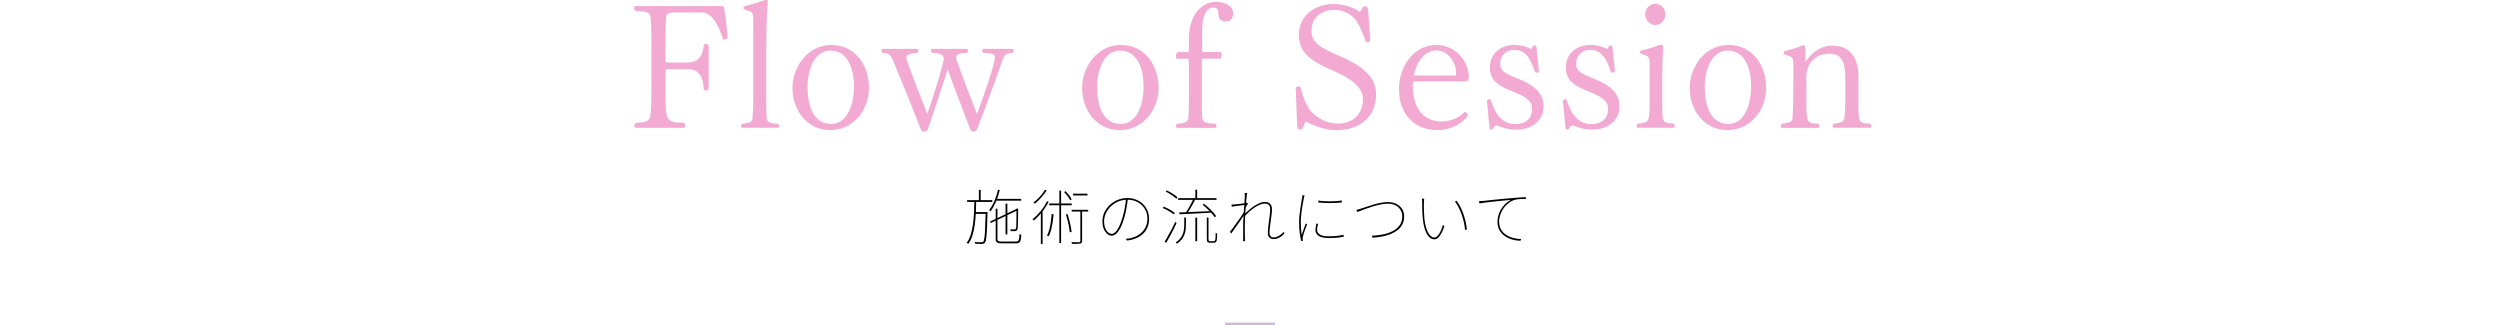 <?xml version="1.0" encoding="UTF-8"?><svg id="Layer_2" xmlns="http://www.w3.org/2000/svg" viewBox="0 0 500 65.02"><defs><style>.cls-1{fill:#040000;}.cls-2{fill:#f2aad3;}.cls-3{fill:none;stroke:#d1bada;stroke-miterlimit:10;stroke-width:.5px;}</style></defs><g id="_レイヤー_1"><path class="cls-2" d="m145.02,7.91c-.14,0-.28-.04-.42-.1-.67-2.21-2.03-5.32-4.27-5.32h-5.57c-.63,0-1.4.14-1.47.67-.14.95-.18,1.96-.18,4.48v4.48c0,.25.1.39.42.39h3.89c1.51,0,3.08-.56,3.33-3.5.14-.17.31-.25.46-.25.25,0,.46.18.53.42v8.61c-.14.21-.39.31-.6.31s-.42-.14-.42-.42c-.1-3.01-1.54-3.85-3.05-3.85h-4.13c-.32,0-.42.14-.42.46v4.62c0,5.15.07,5.64,3.64,5.64.21.21.31.42.31.63s-.14.38-.42.38h-9.31c-.31,0-.49-.17-.49-.38,0-.17.14-.42.39-.6,2.24-.17,2.59-.38,2.84-1.44.17-.81.21-3.54.21-6.97v-6.62c0-3.43-.04-5.36-.21-6.2-.14-.7-.56-1.16-2.94-1.16-.25-.18-.35-.39-.35-.6s.14-.38.42-.38h16.8c.49,0,.77.03.84.42.17,1.02.56,3.75.67,5.95-.14.21-.31.31-.49.31Z"/><path class="cls-2" d="m155.84,25.2c0,.21-.14.35-.35.35h-6.9c-.28,0-.38-.14-.38-.31s.07-.35.28-.49c1.75-.18,1.96-.49,2.03-1.26.1-1.37.14-2.59.14-3.99V4.13c0-1.65-.04-1.68-1.72-2.21-.21-.1-.25-.24-.25-.35.04-.35.35-.39.67-.46,1.37-.32,2.98-.84,3.71-1.12h.18c.17,0,.31.03.31.35v.07c-.25,3.19-.31,6.3-.31,9.7v9.38c0,1.5,0,3.04.07,3.99.07.88.56,1.26,2.28,1.26.17.17.25.31.25.46Z"/><path class="cls-2" d="m166.06,26.01c-4.94,0-7.56-4.27-7.56-8.44s3.05-8.58,7.74-8.58c4.94,0,7.56,4.24,7.56,8.58s-3.05,8.44-7.74,8.44Zm0-15.89c-3.19,0-4.55,3.89-4.55,7.25,0,3.57,1.05,7.42,4.73,7.42,3.19,0,4.55-3.85,4.55-7.42,0-3.36-1.05-7.25-4.73-7.25Z"/><path class="cls-2" d="m200.53,12.01c-1.29,3.47-3.15,8.86-4.97,13.51-.21.49-.42.81-.91.81-.35,0-.53-.25-.74-.81-1.05-2.87-3.12-8.12-4.38-11.66-1.05,3.26-2.38,7.49-3.85,11.66-.18.49-.31.81-.95.81-.35,0-.52-.32-.7-.81-1.4-3.68-4.34-10.75-5.46-13.51-.49-1.19-.81-1.29-2.1-1.47-.14-.14-.21-.28-.21-.42,0-.21.1-.35.31-.35h6.76c.25,0,.35.14.35.35,0,.14-.07.32-.25.46-1.12.07-2.17.25-2.17,1.02v.07c.91,2.73,2.91,7.88,4.2,11.1,1.26-3.64,2.94-8.96,3.33-11.03-.28-.91-.49-1.02-2.35-1.19-.18-.14-.25-.32-.25-.46,0-.18.1-.32.31-.32h6.76c.25,0,.35.14.35.35,0,.14-.07.32-.25.46-1.23.07-2.14.18-2.14.91v.18c.95,2.77,2.91,7.95,4.17,11.13,1.72-4.48,3.61-10.29,3.61-11.31,0-.77-.74-.81-2.31-.94-.21-.14-.28-.32-.28-.46,0-.18.14-.32.35-.32h5.67c.21,0,.35.14.35.35,0,.1-.07.28-.25.42-1.23.14-1.61.31-2.03,1.47Z"/><path class="cls-2" d="m223.98,26.01c-4.94,0-7.56-4.27-7.56-8.44s3.05-8.58,7.74-8.58c4.94,0,7.56,4.24,7.56,8.58s-3.05,8.44-7.74,8.44Zm0-15.89c-3.19,0-4.55,3.89-4.55,7.25,0,3.57,1.05,7.42,4.73,7.42,3.19,0,4.55-3.85,4.55-7.42,0-3.36-1.05-7.25-4.73-7.25Z"/><path class="cls-2" d="m245.16,4.31c-.95,0-1.5-.59-1.5-1.68,0-.6-.07-1.12-1.02-1.12-1.33,0-2.21,1.54-2.21,4.73v3.78c0,.31.07.39.39.39h3.19c.18,0,.35.14.35.49,0,.04,0,.56-.35.84h-3.26c-.35,0-.38.14-.38.35v7.32c0,1.5,0,3.08.07,4.03.07.88.49,1.29,2.63,1.29.17.14.25.35.25.49,0,.21-.1.35-.32.35h-7.49c-.25,0-.35-.14-.35-.31,0-.14.1-.35.28-.49,1.89-.18,2.17-.49,2.24-1.26.1-1.37.1-2.63.1-4.03v-7c0-.67,0-.73-.21-.73h-2.28c-.07-.1-.1-.28-.1-.49,0-.35.1-.77.35-.84h1.93c.28,0,.31-.07.31-.53v-2.03c0-4.8,2.42-7.49,5.53-7.49,1.29,0,3.33.63,3.33,2.31,0,.73-.39,1.65-1.47,1.65Z"/><path class="cls-2" d="m275.22,18.87c0,4.94-3.82,7.18-7.95,7.18-2.14,0-4.69-.94-5.99-1.72-.28.07-.32.25-.67,1.19-.18.28-.35.38-.56.38-.42,0-.56-.1-.63-1.05l-.28-7.14v-.03c0-.25.28-.39.56-.39.21,0,.42.07.46.25.24,1.47,1.29,3.92,1.96,4.66.46.49,2.42,2.52,5.46,2.52s5.01-2,5.01-4.83c0-2.1-1.51-3.82-6.09-5.81-3.82-1.68-6.72-3.26-6.72-7.04,0-4.31,3.64-6.23,6.9-6.23,2.17,0,3.92.67,5.22,1.51.21-.04.42-.28.56-.77.14-.21.31-.28.56-.28.49,0,.56.21.63,1.02l.42,5.85c-.11.14-.35.31-.6.31-.1,0-.21-.03-.35-.14-.42-1.54-1.61-4.1-2.42-4.83-.77-.7-2.03-1.51-3.92-1.51-2.07,0-4.48,1.26-4.48,4.1,0,2.31,1.19,3.22,5.71,5.18,5.36,2.28,7.21,4.66,7.21,7.63Z"/><path class="cls-2" d="m293.21,16.28h-10.19c-.31,0-.46.1-.46.77,0,6.27,3.71,7.25,5.74,7.25s3.61-.88,4.48-1.79c.07-.07.14-.1.25-.1.28,0,.52.42.52.7v.1c-.88,1.09-2.8,2.8-6.13,2.8-4.1,0-7.63-2.73-7.63-8.23,0-4.31,2.8-8.79,7.53-8.79,3.75,0,6.44,3.26,6.44,6.41,0,.52-.21.88-.56.88Zm-5.85-6.2c-3.43,0-4.52,4.31-4.52,4.87,0,.14.07.14.28.14h7.84c.21,0,.28-.17.28-.35,0-2.63-1.93-4.66-3.89-4.66Z"/><path class="cls-2" d="m308.71,21.25c0,3.29-2.87,4.69-5.46,4.69-1.16,0-2.45-.28-3.36-.67-.21-.07-.38-.17-.6-.17-.31,0-.56.28-.7.7-.07.1-.18.14-.32.14s-.28-.07-.35-.21l-.53-5.53c.04-.21.25-.35.46-.35.1,0,.25.04.31.14.74,2.35,2,4.83,4.9,4.83,2.1,0,3.36-1.12,3.36-3.08,0-1.47-1.16-2.42-4.03-3.5-2.91-1.12-4.41-2.35-4.41-4.66v-.07c0-3.08,2.49-4.52,4.83-4.52,1.33,0,2.35.25,3.4.81.1-.07.24-.28.35-.49.07-.14.21-.25.39-.25.14,0,.28.1.35.38l.49,4.83c-.07.18-.24.28-.45.28-.11,0-.21-.04-.32-.1-1.12-3.47-2.31-4.48-4.31-4.48-1.37,0-2.66,1.05-2.66,2.83,0,1.47,1.09,1.96,3.71,3.01,2.8,1.12,4.94,2.63,4.94,5.43Z"/><path class="cls-2" d="m323.9,21.25c0,3.29-2.87,4.69-5.46,4.69-1.16,0-2.45-.28-3.36-.67-.21-.07-.38-.17-.6-.17-.31,0-.56.28-.7.7-.07.1-.18.14-.32.14s-.28-.07-.35-.21l-.53-5.53c.04-.21.25-.35.46-.35.1,0,.25.04.31.14.74,2.35,2,4.83,4.9,4.83,2.1,0,3.36-1.12,3.36-3.08,0-1.47-1.16-2.42-4.03-3.5-2.91-1.12-4.41-2.35-4.41-4.66v-.07c0-3.08,2.49-4.52,4.83-4.52,1.33,0,2.35.25,3.4.81.1-.07.24-.28.35-.49.07-.14.21-.25.39-.25.14,0,.28.1.35.38l.49,4.83c-.07.18-.24.28-.45.28-.11,0-.21-.04-.32-.1-1.12-3.47-2.31-4.48-4.31-4.48-1.37,0-2.66,1.05-2.66,2.83,0,1.47,1.09,1.96,3.71,3.01,2.8,1.12,4.94,2.63,4.94,5.43Z"/><path class="cls-2" d="m334.96,25.2c0,.21-.1.35-.31.35h-6.97c-.21,0-.35-.14-.35-.31s.07-.35.28-.52c2.28-.21,2.31-.25,2.31-4.9v-6.9c0-1.58-.14-1.71-1.68-2.14-.14-.07-.25-.21-.25-.35,0-.11.1-.25.25-.32,1.4-.31,2.77-.77,3.85-1.19h.14c.24,0,.38.17.38.52v.1c-.04,1.12-.17,3.92-.17,5.85v3.92c0,1.54,0,3.19.1,4.13.1.88.49,1.26,2.17,1.26.18.17.25.35.25.49Zm-3.89-20.2c-1.12,0-2.03-.98-2.03-2.14s.91-2.1,2.03-2.1,2,.94,2,2.1-.88,2.14-2,2.14Z"/><path class="cls-2" d="m345.5,26.01c-4.94,0-7.56-4.27-7.56-8.44s3.05-8.58,7.74-8.58c4.94,0,7.56,4.24,7.56,8.58s-3.05,8.44-7.74,8.44Zm0-15.89c-3.19,0-4.55,3.89-4.55,7.25,0,3.57,1.05,7.42,4.73,7.42,3.19,0,4.55-3.85,4.55-7.42,0-3.36-1.05-7.25-4.73-7.25Z"/><path class="cls-2" d="m374.3,25.2c0,.17-.1.35-.35.35h-7.04c-.28,0-.39-.14-.39-.31s.1-.38.31-.52c1.65-.17,2-.42,2.07-1.26.14-1.54.17-2.45.17-4.55v-2.24c0-3.36-.1-5.95-3.29-5.95-2.87,0-4.52,2.21-4.52,4.66v4.03c0,5.11.04,5.29,2.38,5.32.17.14.25.31.25.46,0,.21-.14.38-.35.38h-7.04c-.21,0-.35-.14-.35-.31s.07-.35.28-.52c1.79-.17,2-.49,2.07-1.26.14-1.85.17-4.06.17-7.14v-3.29c0-1.58-.17-1.71-1.75-2.14-.14-.1-.21-.24-.21-.35,0-.14.07-.28.25-.35,1.4-.32,2.8-.81,3.6-1.16h.14c.28,0,.39.17.39.56v2.87c.81-1.4,2.7-3.36,5.32-3.36,5.04,0,5.29,4.59,5.29,6.37v5.74c0,3.15.07,3.47,2.35,3.5.18.14.25.31.25.49Z"/><path class="cls-1" d="m194.87,40.19h.36c0,.83-.03,1.66-.07,2.48-.04.82-.11,1.61-.22,2.37s-.26,1.45-.46,2.09c-.2.64-.48,1.18-.82,1.64-.03-.03-.08-.07-.15-.1s-.13-.07-.19-.09c.34-.43.6-.96.8-1.58.2-.62.35-1.31.46-2.05.1-.74.18-1.52.22-2.33s.06-1.62.07-2.42Zm-1.45-.16h5.04v.36h-5.04v-.36Zm3.73,2.38h.36v.16s0,.08-.01.11c-.02,1.04-.05,1.91-.08,2.62-.03.7-.06,1.27-.1,1.71-.04.44-.08.77-.13,1.01-.05.24-.12.4-.2.5-.08.1-.17.16-.26.2-.09.04-.21.06-.37.07-.14,0-.33,0-.57-.01s-.49-.02-.75-.04c0-.05-.02-.11-.04-.17s-.04-.13-.07-.17c.3.02.58.04.84.04.26,0,.43,0,.52,0,.1,0,.17,0,.23-.02s.11-.06.16-.13c.08-.1.15-.34.2-.73.06-.39.1-.99.14-1.8s.08-1.89.11-3.25v-.1Zm-2.15,0h2.28v.36h-2.28v-.36Zm.78-4.43h.36v2.22h-.36v-2.22Zm3.83-.04l.35.07c-.2.82-.46,1.6-.77,2.34-.32.74-.67,1.37-1.07,1.9-.02-.02-.04-.04-.08-.07-.04-.03-.07-.06-.11-.08-.04-.03-.08-.05-.12-.07.41-.5.77-1.12,1.07-1.84.31-.72.55-1.47.74-2.26Zm-1.6,6.38l5.3-2.54.16.3-5.3,2.52-.16-.28Zm1.12-2.57h.36v6.02c0,.21.05.35.16.43.1.08.34.11.7.11h2.84c.19,0,.34-.04.43-.11.1-.08.16-.22.2-.44s.06-.53.08-.95c.06.03.12.06.18.09.06.03.12.05.18.07-.02.44-.05.78-.11,1.03-.06.25-.16.42-.31.52-.14.1-.36.15-.66.15h-2.8c-.32,0-.57-.02-.75-.07-.18-.05-.31-.14-.38-.27-.08-.13-.11-.32-.11-.57v-6.01Zm.01-1.97h5.1v.35h-5.1v-.35Zm1.97.96h.36v6.14h-.36v-6.14Zm2.16,1.18h-.11l.16-.18.08-.08.25.13-.02.08c0,.43,0,.86-.01,1.28,0,.42-.02.82-.02,1.18,0,.36-.02.66-.03.91-.01.24-.03.41-.04.49-.02.17-.09.29-.19.37-.1.08-.23.12-.37.13-.12,0-.26,0-.41,0-.16,0-.29,0-.41,0,0-.06-.02-.13-.04-.19s-.04-.12-.07-.17c.15,0,.31.01.49.01h.35c.09,0,.16-.02.22-.05.06-.03.1-.11.12-.23.02-.07.03-.22.04-.46,0-.23.01-.52.02-.86,0-.34,0-.72.01-1.13,0-.41,0-.82,0-1.22Z"/><path class="cls-1" d="m209.39,40.25l.34.11c-.24.48-.52.95-.84,1.4-.32.46-.66.88-1.02,1.28-.36.4-.72.75-1.09,1.06-.02-.02-.04-.05-.08-.08s-.07-.06-.11-.1c-.04-.03-.07-.06-.1-.07.57-.45,1.11-.99,1.63-1.61.52-.63.94-1.29,1.28-1.99Zm-.43-2.29l.36.12c-.18.3-.39.62-.65.94-.26.32-.54.63-.83.93s-.59.56-.88.79c-.02-.02-.04-.05-.07-.08l-.1-.1s-.06-.06-.08-.08c.29-.22.58-.46.86-.74.29-.28.55-.57.8-.88s.44-.61.59-.89Zm-.78,4.42l.32-.32h.02v6.73h-.35v-6.41Zm2.16.43l.38.04c-.05.58-.11,1.13-.2,1.67-.08.54-.19,1.04-.31,1.5-.12.46-.28.88-.46,1.25-.02-.02-.06-.03-.1-.05s-.08-.04-.13-.07c-.04-.02-.09-.04-.13-.06.2-.35.36-.75.48-1.21s.22-.94.29-1.46c.07-.52.13-1.06.17-1.61Zm-.5-2.12h4.5v.36h-4.5v-.36Zm2.03-2.57h.35v10.48h-.35v-10.48Zm.95.29l.28-.18c.26.25.5.53.73.83s.4.58.5.81l-.28.2c-.11-.23-.28-.51-.52-.82s-.47-.6-.72-.85Zm.35,4.48l.35-.06c.12.38.24.78.35,1.21.11.43.21.85.29,1.25.08.41.13.78.16,1.1l-.36.07c-.03-.33-.09-.7-.16-1.11-.08-.41-.17-.83-.28-1.26-.11-.43-.22-.83-.34-1.21Zm2.9-.8h.35v6.11c0,.16-.03.28-.08.35-.05.08-.14.13-.27.16-.13.03-.32.05-.59.06-.26,0-.62.01-1.07.01,0-.05-.03-.11-.05-.17-.03-.07-.05-.13-.08-.19.38,0,.71.01.99.02.28,0,.47,0,.56,0,.1,0,.16-.03.19-.06.03-.03.05-.09.05-.17v-6.12Zm-1.73-.13h3.3v.35h-3.3v-.35Zm.28-3.23h2.87v.36h-2.87v-.36Z"/><path class="cls-1" d="m225.57,39.76c-.07.63-.17,1.29-.29,1.96-.12.68-.26,1.3-.43,1.87-.25.83-.51,1.51-.79,2.03-.28.52-.56.91-.85,1.15-.29.24-.59.37-.89.37-.26,0-.54-.11-.82-.32s-.52-.54-.72-.97c-.2-.43-.29-.97-.29-1.62s.13-1.2.38-1.75c.26-.55.61-1.04,1.07-1.48.46-.43.99-.77,1.59-1.02.6-.25,1.25-.37,1.94-.37s1.26.11,1.79.33c.53.22.99.52,1.37.9s.67.82.88,1.32c.2.5.31,1.03.31,1.59,0,.84-.18,1.57-.55,2.18-.37.62-.88,1.11-1.55,1.48-.66.37-1.44.6-2.34.7l-.2-.36c.15,0,.32-.02.49-.04.18-.02.32-.04.44-.07.38-.08.77-.22,1.17-.41.4-.2.76-.45,1.09-.77.33-.32.6-.7.8-1.15.2-.45.31-.98.31-1.58,0-.5-.09-.97-.27-1.42-.18-.45-.44-.85-.79-1.21-.34-.35-.76-.63-1.26-.84-.5-.21-1.06-.31-1.69-.31-.68,0-1.3.13-1.87.38-.57.25-1.06.59-1.48,1s-.74.88-.96,1.38c-.22.5-.34,1.01-.34,1.51,0,.6.08,1.09.25,1.47s.37.66.61.83c.24.18.46.26.67.26s.43-.1.67-.31c.24-.21.49-.55.74-1.04.26-.48.5-1.13.74-1.94.18-.58.32-1.2.44-1.84.12-.64.21-1.27.26-1.88h.36Z"/><path class="cls-1" d="m232.56,41.59l.2-.26c.26.1.54.23.82.38.28.15.54.3.79.45.24.15.44.3.59.43l-.2.3c-.16-.14-.36-.28-.61-.44-.24-.16-.5-.31-.78-.46-.28-.15-.55-.28-.81-.39Zm.36,6.74c.21-.32.44-.7.68-1.15.25-.44.5-.91.76-1.4.26-.49.49-.96.7-1.4l.26.22c-.19.42-.41.88-.65,1.36-.24.48-.49.95-.74,1.4-.25.46-.49.86-.7,1.21l-.3-.24Zm.22-10l.22-.24c.26.12.53.26.8.41.27.16.53.32.76.49.24.17.43.32.57.47l-.2.3c-.15-.15-.35-.31-.59-.49-.24-.17-.49-.34-.76-.51-.27-.17-.53-.31-.8-.43Zm3.7,5.16h.35v1.36c0,.34-.02.67-.05,1.01s-.11.68-.23,1.01c-.12.34-.3.66-.54.98-.24.32-.56.61-.97.89-.02-.02-.04-.05-.07-.08s-.06-.06-.1-.09c-.04-.03-.07-.06-.1-.07.52-.35.9-.74,1.15-1.15s.4-.84.47-1.27c.07-.43.1-.84.1-1.24v-1.36Zm-1.22-3.86h7.68v.35h-7.68v-.35Zm.22,2.86c.52-.02,1.13-.04,1.83-.07.7-.03,1.45-.06,2.24-.1.8-.04,1.59-.07,2.39-.1v.31c-.79.04-1.56.08-2.33.13-.77.04-1.51.08-2.2.11-.7.03-1.32.06-1.87.08l-.06-.37Zm2.83-2.68l.35.14c-.14.3-.31.61-.49.94-.18.33-.36.65-.55.95s-.36.58-.53.82l-.3-.13c.18-.24.36-.52.54-.85.18-.32.36-.65.53-.98s.32-.63.44-.89Zm.4-1.86h.36v1.86h-.36v-1.86Zm0,5.58h.36v4.72h-.36v-4.72Zm1.45-2.59l.28-.19c.31.24.63.51.94.8.32.29.61.59.87.88.26.3.47.56.62.8l-.28.22c-.16-.24-.37-.51-.64-.8-.26-.3-.55-.59-.86-.89-.31-.3-.62-.57-.94-.81Zm.82,2.56h.36v4.2c0,.28.03.44.1.49.02.02.06.03.11.04.05,0,.1.01.16.01h.49c.07,0,.14,0,.21-.01.07,0,.12-.02.15-.05.07-.05.12-.16.16-.34.02-.1.03-.27.03-.49,0-.22,0-.48.02-.79.04.03.09.06.14.09.05.03.11.05.16.07,0,.26-.02.52-.03.79-.01.27-.03.46-.05.55-.03.18-.12.31-.25.4-.05.03-.12.06-.21.07-.09.02-.18.02-.27.02h-.56c-.09,0-.18-.01-.28-.03-.1-.02-.18-.05-.24-.09-.07-.06-.12-.14-.14-.25-.02-.11-.04-.32-.04-.64v-4.06Z"/><path class="cls-1" d="m249.04,40.96c-.06,0-.18.03-.38.05-.2.03-.43.06-.69.1s-.54.07-.82.11c-.28.04-.55.08-.8.12l-.05-.43c.1,0,.19,0,.28,0s.17,0,.25-.02c.14,0,.32-.02.54-.05s.46-.05.72-.08c.26-.03.5-.06.73-.1s.42-.08.56-.13l.22.2c-.07.11-.15.23-.23.37s-.16.27-.24.4c-.08.14-.15.26-.22.38l-.04,1.02c-.14.24-.32.51-.53.82-.21.31-.43.63-.67.97-.24.34-.48.68-.72,1.03-.24.34-.47.67-.69.97l-.28-.32c.14-.18.32-.42.54-.71.22-.29.44-.6.68-.93.24-.33.47-.66.7-.98.23-.32.43-.61.59-.87.17-.26.28-.45.35-.58l.07-.92.1-.43Zm-.08-1.66c0-.1,0-.22,0-.35s-.01-.25-.03-.36l.5.02c-.02.12-.06.35-.1.69s-.08.75-.12,1.22c-.04.48-.08.98-.11,1.51-.04.53-.07,1.06-.09,1.57-.02.52-.04.98-.04,1.4v1.01c0,.27,0,.53,0,.78,0,.25.01.54.02.89,0,.1.01.2.02.28,0,.08,0,.17.02.26h-.43c.02-.09.03-.17.03-.26,0-.08,0-.17,0-.27v-2.69c0-.18,0-.43.02-.76.02-.33.04-.69.06-1.1.02-.4.05-.82.08-1.24.03-.42.05-.82.08-1.19s.04-.69.06-.94c.02-.26.02-.42.02-.49Zm7.92,7.42c-.36.38-.73.66-1.1.84s-.72.26-1.05.26-.62-.1-.84-.3c-.22-.2-.32-.5-.32-.91,0-.34.02-.73.07-1.15s.1-.85.16-1.3.11-.87.16-1.27c.05-.4.07-.76.07-1.07,0-.4-.1-.68-.29-.85-.2-.17-.47-.25-.82-.25-.28,0-.59.07-.94.21-.34.14-.7.33-1.07.58-.37.25-.73.54-1.09.86-.36.33-.7.68-1.03,1.06l.05-.53c.15-.17.35-.36.58-.58.24-.22.5-.44.79-.67s.6-.44.91-.63.63-.35.94-.46c.31-.12.6-.17.88-.17.32,0,.59.05.8.16s.38.27.49.49c.11.22.17.48.17.79,0,.29-.03.64-.08,1.05-.05.41-.11.84-.17,1.3-.06.45-.12.89-.17,1.3-.05.42-.08.77-.08,1.07,0,.25.06.47.19.65.12.19.33.28.61.28.35,0,.7-.1,1.04-.29.34-.19.69-.47,1.03-.84l.11.37Z"/><path class="cls-1" d="m260.93,39.06s-.03.1-.05.16c-.02.06-.03.11-.05.17s-.03.13-.05.2c-.06.29-.11.59-.17.91s-.12.64-.17.97c-.05.33-.1.67-.14,1-.04.34-.07.67-.1.99s-.04.64-.04.94c0,.46.01.89.04,1.28.03.39.07.82.13,1.29.08-.22.17-.48.27-.76.1-.28.2-.56.3-.83.1-.27.19-.5.26-.7l.26.19c-.09.23-.19.51-.31.82-.12.32-.23.62-.33.92s-.17.53-.2.7c-.02.08-.03.17-.04.26-.01.09-.01.18,0,.26,0,.06.02.12.02.18,0,.06.02.12.02.16l-.34.04c-.12-.45-.22-.99-.3-1.63-.08-.64-.12-1.36-.12-2.17,0-.43.02-.88.07-1.33s.1-.9.17-1.34.13-.85.2-1.22.12-.7.16-.96c.02-.11.03-.21.04-.29s.01-.16.01-.23l.46.05Zm2.7,5.7c-.06.23-.11.45-.15.64-.04.2-.05.38-.05.55,0,.14.03.29.08.44.06.15.17.29.33.43.16.13.4.24.71.32s.72.12,1.24.12c.54,0,1.06-.03,1.55-.08.49-.05.95-.13,1.39-.23v.4c-.35.08-.78.14-1.28.19-.5.05-1.03.07-1.6.07-.98,0-1.68-.14-2.11-.43-.43-.29-.65-.69-.65-1.2,0-.16.02-.34.05-.55.03-.2.08-.44.13-.71l.36.05Zm.02-4.66c.29.06.64.1,1.06.13.42.03.85.04,1.31.04s.89-.02,1.31-.05c.42-.03.76-.07,1.03-.12v.4c-.27.03-.62.06-1.03.08-.42.02-.85.03-1.31.03s-.89,0-1.31-.03-.77-.05-1.05-.08v-.4Z"/><path class="cls-1" d="m271.28,41.97c.22-.04.41-.09.57-.14.16-.05.36-.11.59-.19.28-.09.62-.2,1.03-.34.4-.14.84-.28,1.3-.41.46-.14.94-.25,1.42-.34.48-.09.94-.14,1.37-.14.61,0,1.16.11,1.65.34s.88.55,1.18.98.44.94.44,1.54-.12,1.14-.35,1.59c-.23.45-.55.84-.96,1.16-.41.32-.88.59-1.41.8-.53.21-1.1.37-1.72.49-.61.12-1.23.19-1.87.23l-.16-.4c.76-.02,1.5-.11,2.22-.25.72-.14,1.37-.37,1.96-.67.58-.3,1.05-.69,1.39-1.18.34-.48.52-1.08.52-1.78,0-.46-.11-.89-.34-1.27s-.56-.68-.99-.91c-.43-.23-.95-.34-1.55-.34-.43,0-.9.05-1.4.15s-1,.22-1.5.37-.97.3-1.4.46-.81.3-1.13.43c-.32.12-.54.21-.67.25l-.2-.43Z"/><path class="cls-1" d="m284.84,39.75s-.02.12-.02.22c0,.1-.01.21-.02.32,0,.12-.01.22-.02.32,0,.24-.01.53,0,.88,0,.35.01.72.03,1.11s.04.77.07,1.14c.08.76.22,1.42.41,1.99s.42,1,.7,1.31.57.46.89.46c.16,0,.32-.06.48-.19s.31-.3.46-.53.29-.5.42-.8c.13-.31.25-.64.34-1l.3.25c-.22.66-.44,1.18-.67,1.56-.23.38-.45.66-.68.83-.22.17-.45.25-.67.25-.31,0-.63-.13-.94-.4-.32-.26-.59-.69-.83-1.29-.24-.6-.42-1.39-.53-2.39-.03-.33-.06-.69-.08-1.1-.02-.4-.03-.79-.04-1.16s-.01-.67-.01-.88c0-.11,0-.27,0-.47s-.02-.35-.05-.45l.48.02Zm6.49.4c.2.28.39.59.58.92s.35.69.51,1.06c.16.38.3.77.43,1.18.13.41.24.83.32,1.25.09.43.16.87.2,1.31l-.35.16c-.06-.6-.15-1.17-.28-1.72-.13-.55-.28-1.06-.46-1.55-.18-.48-.38-.93-.6-1.35-.22-.42-.45-.79-.69-1.12l.34-.14Z"/><path class="cls-1" d="m295.8,40.23c.22,0,.41-.02.56-.03.15-.01.29-.02.41-.03.14-.02.38-.04.74-.08s.79-.09,1.29-.14c.5-.05,1.04-.1,1.61-.16.57-.05,1.13-.1,1.69-.15.46-.04.88-.07,1.25-.1.37-.03.7-.05,1-.07.3-.02.57-.03.82-.04v.37c-.24,0-.51,0-.8,0-.3,0-.58.03-.86.06-.28.03-.52.08-.71.16-.5.18-.93.43-1.3.76-.37.33-.68.69-.93,1.1-.25.4-.43.81-.56,1.23s-.19.8-.19,1.15c0,.54.09,1.01.28,1.41.18.4.43.73.74,1s.65.48,1.03.65c.38.16.77.28,1.18.36.41.08.8.12,1.18.13l-.13.34c-.38,0-.79-.04-1.21-.13-.42-.09-.84-.22-1.24-.41-.4-.18-.77-.42-1.09-.72-.32-.3-.58-.65-.77-1.07s-.29-.9-.29-1.45c0-.67.13-1.3.38-1.88.26-.58.59-1.09,1-1.52.41-.44.85-.77,1.31-1-.29.03-.65.07-1.09.11s-.91.09-1.41.14c-.5.05-1,.11-1.49.16s-.95.11-1.36.16c-.41.05-.73.1-.97.15l-.06-.46Z"/><line class="cls-3" x1="245" y1="64.77" x2="255" y2="64.77"/></g></svg>